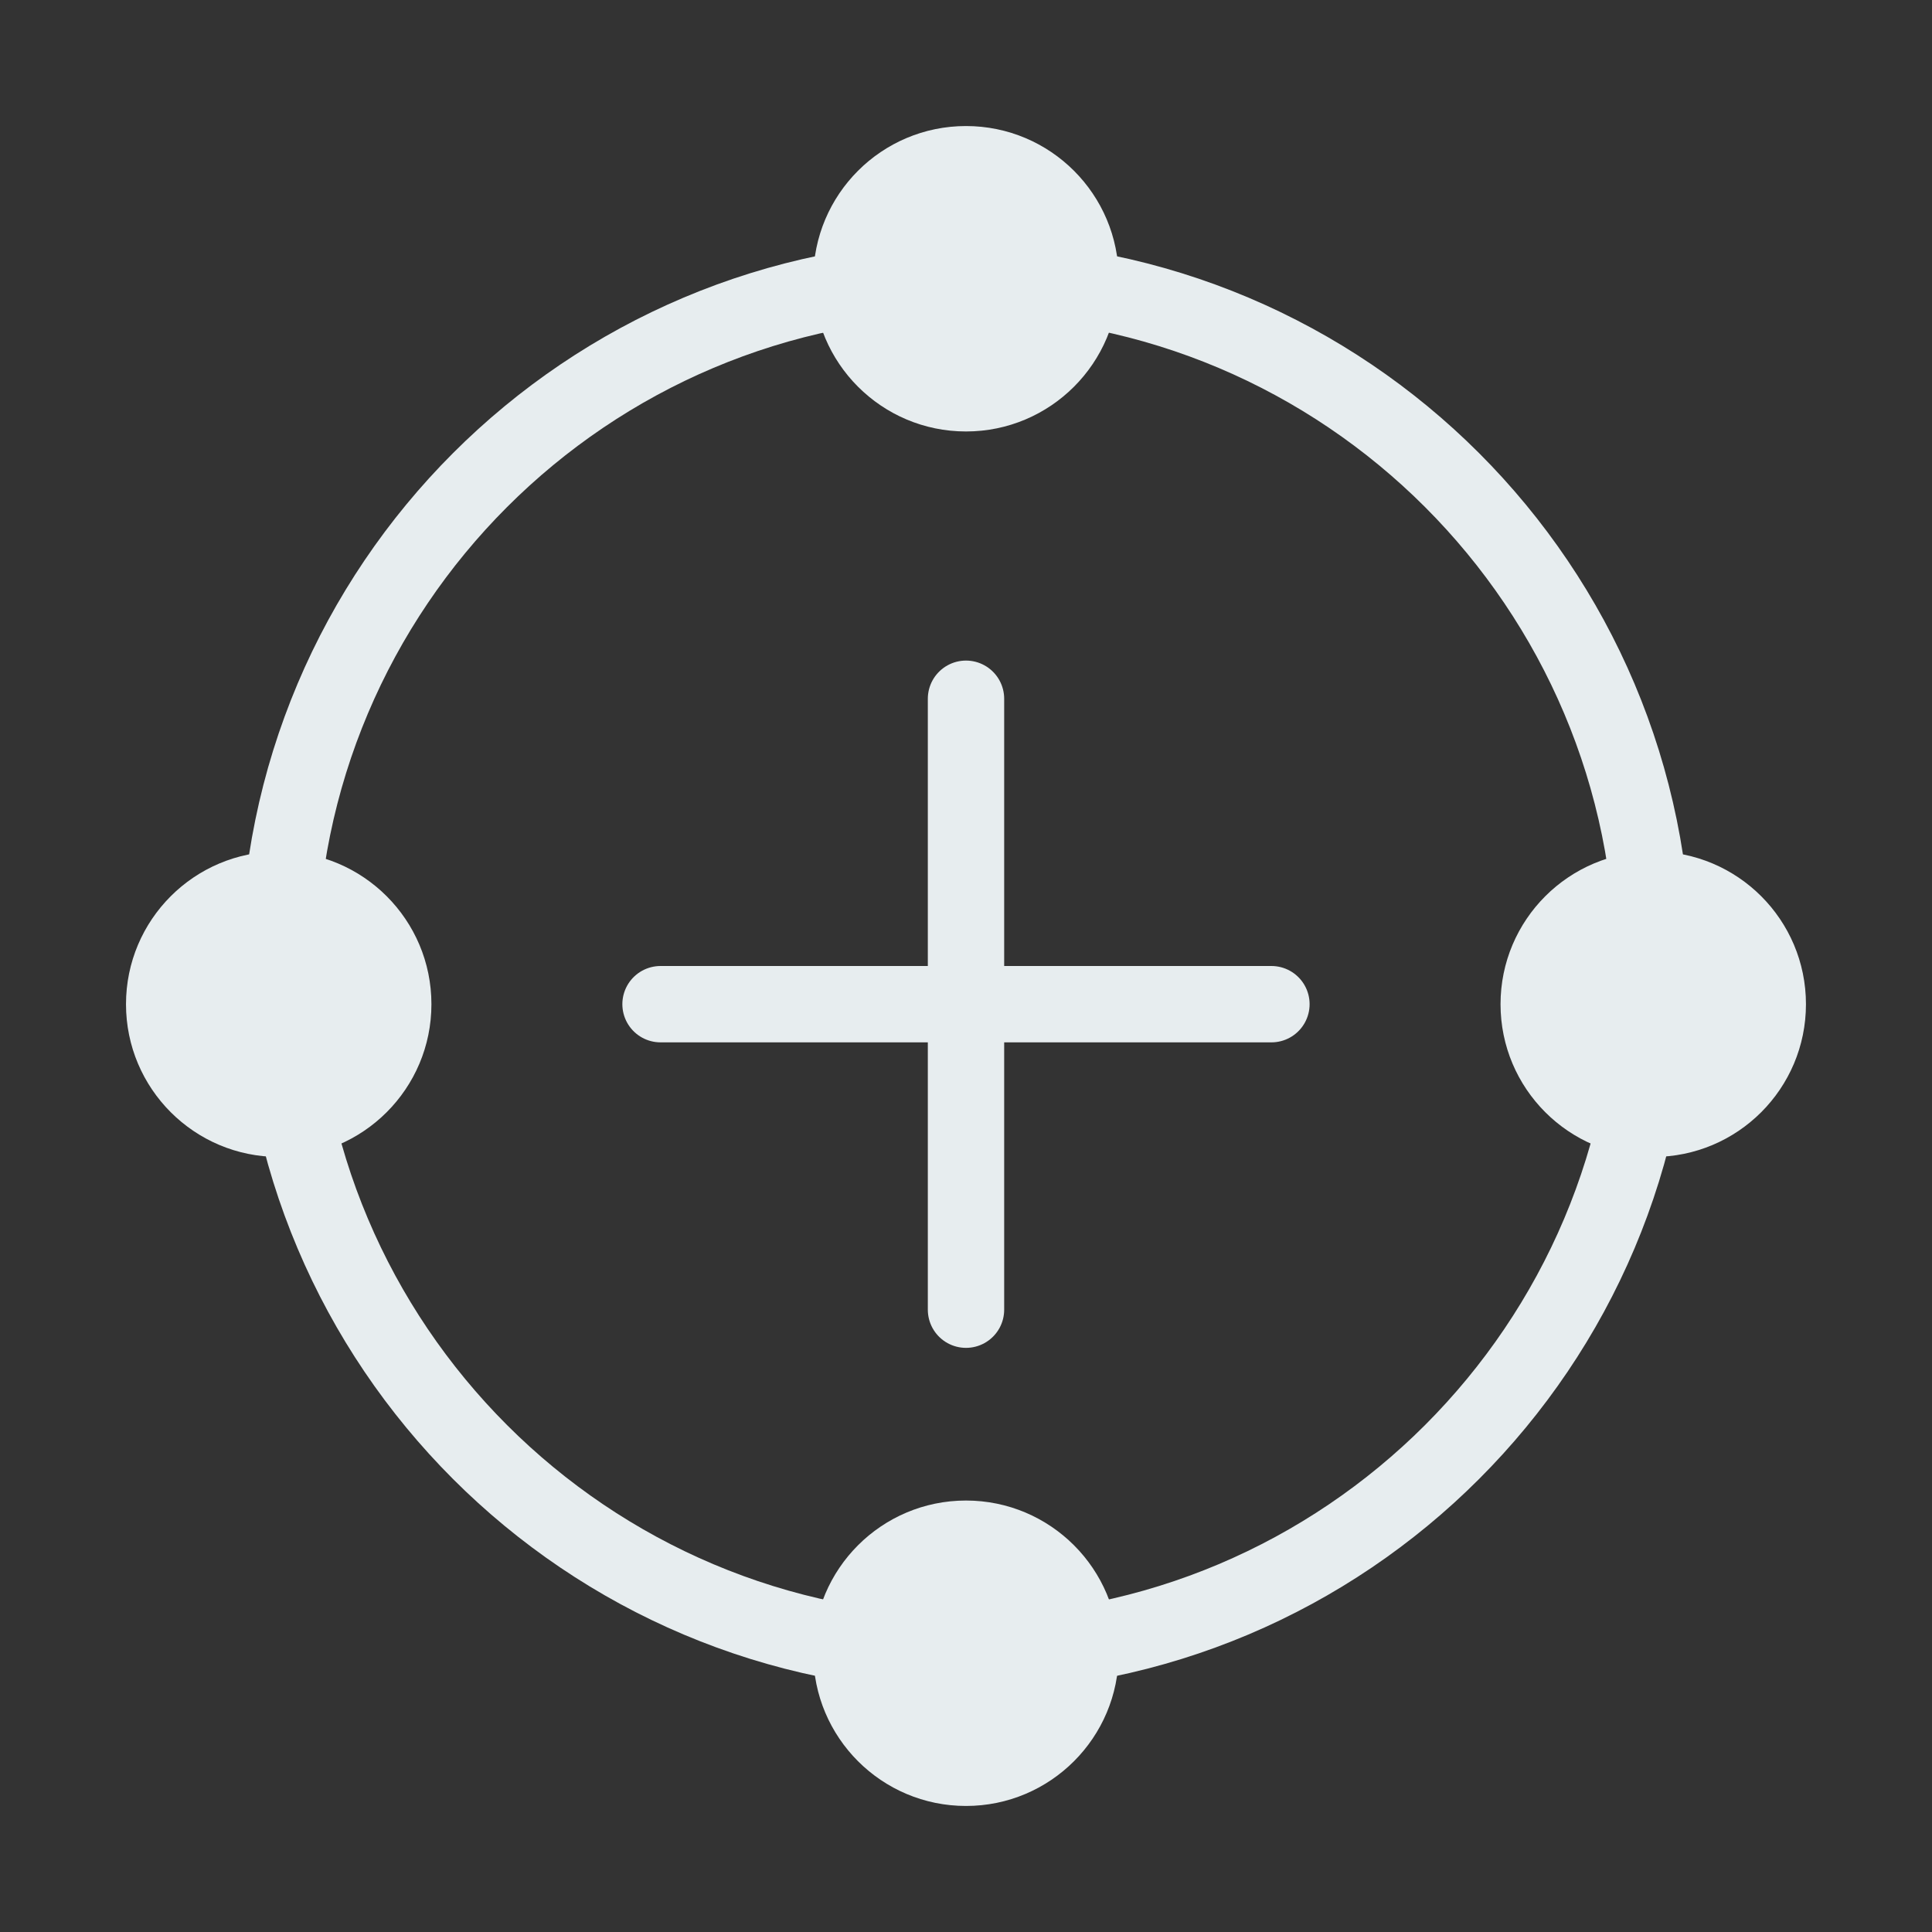 <svg width="46" height="46" viewBox="0 0 46 46" fill="none" xmlns="http://www.w3.org/2000/svg">
<rect x="0" y="0" width="46" height="46" fill="#333333" stroke="none"/>
<path d="M23.001 39.366C32.039 39.366 39.365 32.039 39.365 23.002C39.365 13.964 32.039 6.637 23.001 6.637C13.963 6.637 6.637 13.964 6.637 23.002C6.637 32.039 13.963 39.366 23.001 39.366Z" stroke="#E7EDEF" stroke-width="1.818" stroke-linecap="round" stroke-linejoin="round"/>
<circle cx="23" cy="39.363" r="3.636" fill="#E7EDEF"/>
<circle cx="23" cy="6.637" r="3.636" fill="#E7EDEF"/>
<circle cx="6.636" cy="23.91" r="3.636" fill="#E7EDEF"/>
<circle cx="39.363" cy="23.91" r="3.636" fill="#E7EDEF"/>
<path d="M15.727 23.909H30.272" stroke="#E7EDEF" stroke-width="1.818" stroke-linecap="round"/>
<path d="M23 16.637L23 31.183" stroke="#E7EDEF" stroke-width="1.818" stroke-linecap="round"/>
</svg>
